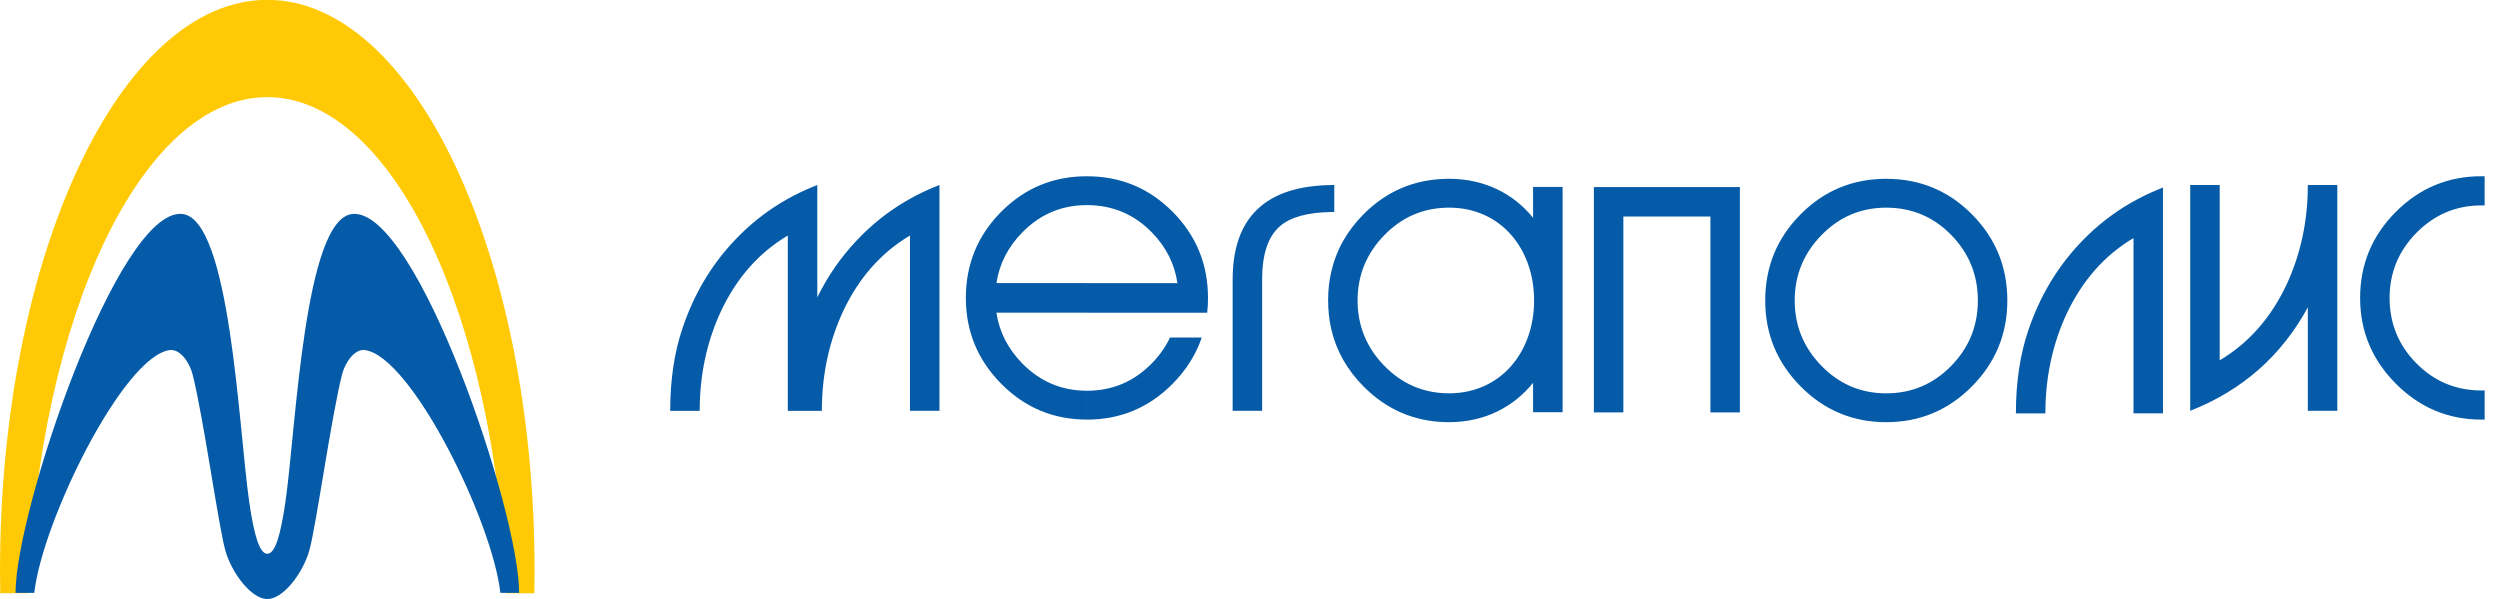 <?xml version="1.0" encoding="utf-8"?>
<!-- Generator: Adobe Illustrator 17.0.0, SVG Export Plug-In . SVG Version: 6.00 Build 0)  -->
<!DOCTYPE svg PUBLIC "-//W3C//DTD SVG 1.1//EN" "http://www.w3.org/Graphics/SVG/1.1/DTD/svg11.dtd">
<svg version="1.1" id="Слой_1" xmlns="http://www.w3.org/2000/svg" xmlns:xlink="http://www.w3.org/1999/xlink" x="0px" y="0px"
	 width="146px" height="35px" viewBox="0 0 146 35" enable-background="new 0 0 146 35" xml:space="preserve">
<path fill-rule="evenodd" clip-rule="evenodd" fill="#FFCA05" d="M15.61-0.008c8.598,0,15.61,14.985,15.61,33.357
	c0,0.434-0.005,0.866-0.013,1.296h-1.641C28.958,18.456,22.924,5.673,15.61,5.673S2.263,18.456,1.654,34.644H0.013
	C0.005,34.214,0,33.783,0,33.349C0,14.977,7.012-0.008,15.61-0.008z"/>
<path fill-rule="evenodd" clip-rule="evenodd" fill="#055BA8" d="M15.612,34.984c-0.942,0-2.09-1.536-2.455-2.848
	c-0.4-1.434-1.283-7.82-1.913-10.286c-0.174-0.679-0.728-1.485-1.327-1.406c-2.714,0.356-7.446,9.979-7.914,14.179H0.907
	c0-4.797,5.974-22.421,9.714-22.13c2.831,0.22,3.316,12.532,3.929,16.785c0.299,2.077,0.624,3.061,1.062,3.061
	c0.438,0,0.762-0.985,1.062-3.061c0.613-4.253,1.098-16.565,3.929-16.785c3.74-0.291,9.714,17.333,9.714,22.13h-1.095
	c-0.468-4.2-5.2-13.822-7.914-14.179c-0.599-0.079-1.153,0.727-1.327,1.406c-0.63,2.466-1.514,8.852-1.913,10.286
	C17.702,33.448,16.554,34.984,15.612,34.984z"/>
<path fill-rule="evenodd" clip-rule="evenodd" fill="#055BA8" d="M145.103,24.503c-0.061,0.001-0.122,0.002-0.184,0.002
	c-1.941,0-3.608-0.699-5-2.097c-1.392-1.398-2.088-3.068-2.088-5.009c0-1.954,0.693-3.627,2.079-5.019
	c1.386-1.392,3.056-2.088,5.009-2.088c0.061,0,0.123,0.001,0.184,0.003v1.704c-0.061-0.002-0.122-0.003-0.184-0.003
	c-1.477,0-2.741,0.531-3.791,1.594c-1.05,1.062-1.575,2.332-1.575,3.81c0,1.49,0.522,2.762,1.566,3.819
	c1.044,1.056,2.311,1.584,3.8,1.584c0.061,0,0.123-0.001,0.184-0.003V24.503L145.103,24.503z M110.159,24.655V22.97
	c1.478,0,2.738-0.531,3.782-1.593c1.044-1.062,1.566-2.338,1.566-3.828c0-1.49-0.519-2.766-1.557-3.828
	c-1.038-1.062-2.302-1.593-3.792-1.593v-1.685c1.966,0,3.636,0.693,5.009,2.079c1.374,1.386,2.061,3.062,2.061,5.027
	c0,1.954-0.69,3.627-2.07,5.019C113.779,23.959,112.112,24.655,110.159,24.655L110.159,24.655z M129.63,10.805v10.239
	c1.685-1.001,2.986-2.473,3.901-4.414c0.83-1.783,1.246-3.724,1.246-5.825h1.722v13.187h-1.722v-6.044
	c-1.538,2.833-3.828,4.847-6.868,6.044V10.805H129.63L129.63,10.805z M124.596,24.142V13.903c-1.685,1.001-2.985,2.473-3.901,4.414
	c-0.83,1.783-1.245,3.724-1.245,5.824h-1.722c0-1.819,0.244-3.443,0.733-4.872c0.66-1.942,1.654-3.62,2.985-5.037
	c1.356-1.453,2.98-2.546,4.872-3.279v13.187H124.596z M110.159,10.442v1.685c-1.477,0-2.738,0.534-3.782,1.603
	c-1.044,1.068-1.566,2.341-1.566,3.819c0,1.478,0.522,2.75,1.566,3.819c1.044,1.069,2.305,1.603,3.782,1.603v1.685
	c-1.954,0-3.62-0.696-5-2.088c-1.38-1.392-2.07-3.065-2.07-5.019c0-1.966,0.687-3.642,2.061-5.027
	C106.523,11.135,108.193,10.442,110.159,10.442L110.159,10.442z M84.437,24.652v-1.686c0.064,0.002,0.129,0.003,0.194,0.003
	c2.99,0,4.96-2.385,4.96-5.421c0-3.036-1.959-5.421-4.96-5.421c-0.065,0-0.13,0.001-0.194,0.003v-1.686
	c0.064-0.001,0.129-0.002,0.194-0.002c2.077,0,3.766,0.875,4.9,2.277v-1.802h1.725v13.154h-1.725v-1.712
	c-1.138,1.411-2.83,2.296-4.9,2.296C84.566,24.655,84.502,24.654,84.437,24.652L84.437,24.652z M93.082,10.923v13.162h1.722v-11.44
	h5.084v11.44h1.722V10.923H93.082z M84.437,10.444v1.686c-1.394,0.045-2.59,0.578-3.588,1.599c-1.044,1.068-1.566,2.341-1.566,3.819
	c0,1.478,0.522,2.75,1.566,3.819c0.998,1.021,2.194,1.554,3.588,1.6v1.686c-1.87-0.045-3.472-0.74-4.806-2.085
	c-0.973-0.981-1.602-2.102-1.889-3.363v-3.323c0.286-1.264,0.913-2.384,1.88-3.36C80.95,11.181,82.555,10.488,84.437,10.444
	L84.437,10.444z M77.742,12.382c0.06-0.001,0.119-0.002,0.18-0.002v-1.575c-0.061,0-0.121,0.001-0.18,0.001V12.382z M77.742,10.807
	v1.575c-1.395,0.022-2.397,0.302-3.007,0.841c-0.684,0.598-1.026,1.63-1.026,3.095v7.674h-1.722v-7.674
	C71.988,12.699,73.906,10.862,77.742,10.807L77.742,10.807z M77.742,15.881c-0.12,0.53-0.18,1.086-0.18,1.667
	c0,0.576,0.06,1.128,0.18,1.656V15.881L77.742,15.881z M63.478,24.506V22.82c1.477,0,2.738-0.531,3.781-1.593
	c0.456-0.464,0.812-0.969,1.069-1.514h1.853c-0.336,0.996-0.904,1.897-1.704,2.704C67.098,23.809,65.432,24.505,63.478,24.506
	L63.478,24.506z M63.478,18.262v-1.728h5.285c-0.166-1.125-0.664-2.112-1.495-2.962c-1.038-1.062-2.301-1.593-3.791-1.593v-1.685
	c1.965,0,3.635,0.693,5.009,2.079c1.374,1.386,2.061,3.062,2.061,5.028c0,0.294-0.016,0.581-0.047,0.862h-1.252h-0.484H63.478z
	 M63.478,10.293v1.685h-0.001c-1.478,0-2.738,0.534-3.782,1.602c-0.834,0.854-1.335,1.838-1.503,2.953h5.285v1.728h-5.286
	c0.167,1.116,0.668,2.102,1.503,2.956c1.044,1.068,2.305,1.602,3.782,1.602h0.001v1.685h-0.001c-1.954,0-3.62-0.696-5-2.088
	c-1.38-1.392-2.07-3.065-2.07-5.018c0-1.966,0.687-3.642,2.061-5.028C59.842,10.985,61.511,10.293,63.478,10.293L63.478,10.293
	L63.478,10.293z M46.008,23.993V13.754c-1.685,1.001-2.985,2.473-3.901,4.414c-0.83,1.783-1.245,3.724-1.245,5.825H39.14
	c0-1.819,0.244-3.443,0.733-4.872c0.659-1.942,1.654-3.621,2.985-5.037c1.356-1.453,2.98-2.546,4.872-3.279v6.56
	c0.597-1.217,1.351-2.311,2.263-3.282c1.355-1.453,2.979-2.546,4.872-3.279v13.187h-1.722V13.754
	c-1.685,1.001-2.986,2.473-3.901,4.414c-0.83,1.783-1.246,3.724-1.246,5.825H47.73h-1.455H46.008z"/>
</svg>
